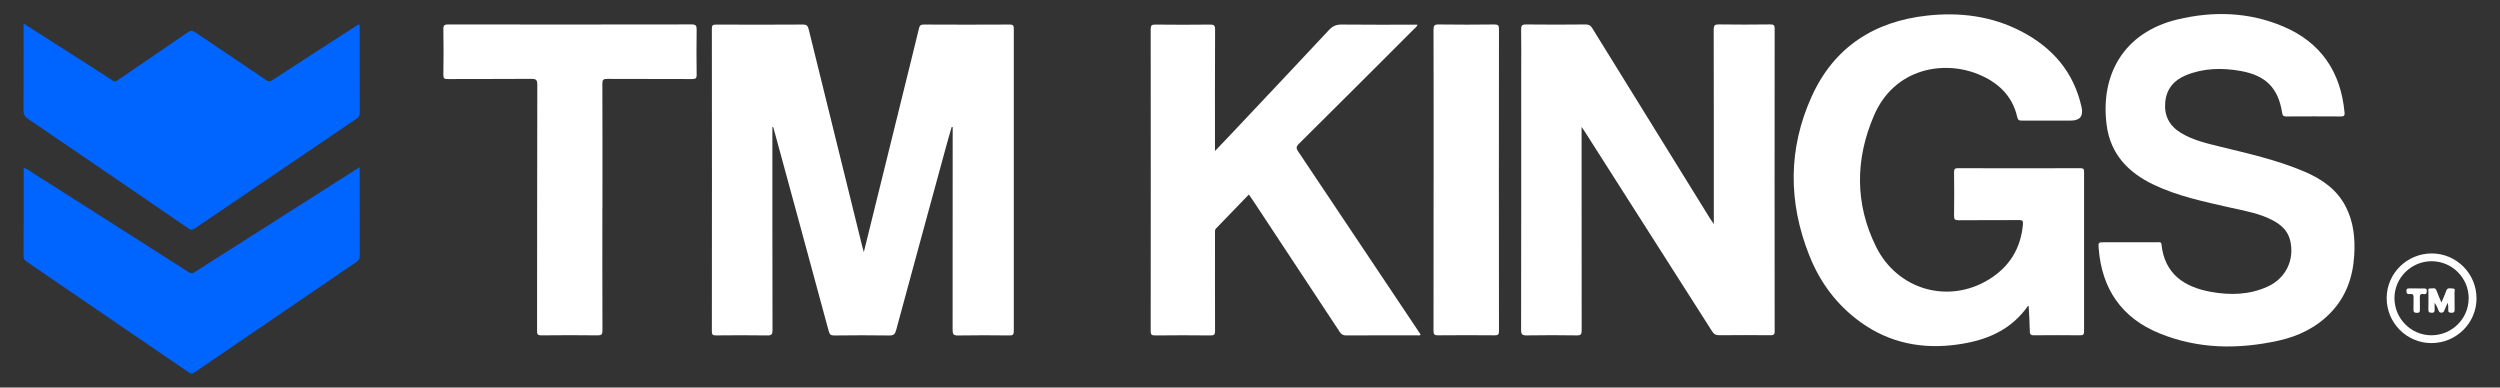 <?xml version="1.0" encoding="UTF-8"?> <svg xmlns="http://www.w3.org/2000/svg" id="Layer_1" viewBox="0 0 639.77 99.18"><rect x="0" y="0" width="639.77" height="99.18" fill="#333333" stroke="none"/><defs><style> .cls-1 { fill: #fff; } .cls-2 { fill: #0064ff; } </style></defs><path class="cls-1" d="M197.66,32.49c0,.5,0,.99,0,1.49,0,16.83-.01,33.67.03,50.5,0,1.09-.24,1.38-1.35,1.36-4.37-.07-8.75-.05-13.12-.01-.76,0-1.05-.12-1.05-.99.03-25.85.03-51.7,0-77.55,0-.87.3-1,1.07-1,7.41.03,14.83.04,22.24-.01.96,0,1.25.35,1.46,1.18,4.56,18.55,9.15,37.1,13.73,55.65.1.39.22.78.39,1.4,3.42-13.86,6.78-27.45,10.13-41.05,1.33-5.39,2.68-10.78,3.98-16.18.17-.72.41-1,1.22-1,7.33.04,14.66.04,21.99,0,.92,0,1.06.3,1.06,1.13-.02,25.77-.02,51.54,0,77.31,0,.98-.29,1.13-1.17,1.12-4.37-.05-8.75-.07-13.12.01-1.22.02-1.37-.4-1.37-1.46.03-16.79.02-33.58.02-50.37v-1.48l-.26-.05c-.36,1.27-.74,2.53-1.09,3.8-4.39,16.07-8.78,32.14-13.13,48.22-.27,1-.64,1.36-1.72,1.34-4.71-.07-9.41-.06-14.12,0-.88,0-1.17-.25-1.4-1.1-4.6-17.04-9.25-34.07-13.89-51.1-.11-.39-.22-.77-.34-1.16-.07,0-.13.02-.2.02Z"></path><path class="cls-1" d="M404.74,32.52c0,1.57,0,2.73,0,3.89,0,16.04,0,32.08.02,48.12,0,1-.17,1.32-1.26,1.3-4.25-.07-8.5-.07-12.74,0-1.16.02-1.5-.19-1.5-1.44.05-22.23.03-44.47.03-66.7,0-3.37.04-6.73-.02-10.1-.02-1,.19-1.34,1.27-1.33,5.08.06,10.16.05,15.24,0,.81,0,1.25.24,1.68.93,10.04,16.27,20.11,32.52,30.18,48.77.23.37.49.73.94,1.37,0-.75,0-1.19,0-1.62,0-16.04.01-32.08-.03-48.12,0-1.13.3-1.36,1.37-1.34,4.37.07,8.74.05,13.12,0,.86,0,1.12.19,1.11,1.08-.02,25.81-.03,51.62,0,77.42,0,.94-.32,1.05-1.13,1.04-4.33-.04-8.66-.05-12.99,0-.9.01-1.41-.25-1.89-1.01-7.23-11.38-14.49-22.74-21.75-34.11-3.59-5.63-7.18-11.26-10.77-16.9-.22-.34-.46-.67-.89-1.3Z"></path><path class="cls-1" d="M519.14,78.06c-4.53,6.56-10.93,9.07-18.1,10.09-9,1.29-17.39-.31-24.87-5.68-6.07-4.36-10.39-10.15-13.13-17.04-5.44-13.64-5.48-27.35.59-40.75,5.69-12.56,15.91-19.19,29.53-20.69,8.4-.92,16.54.11,24.11,4.04,8,4.16,13.44,10.43,15.42,19.4q.76,3.43-2.76,3.43c-4.16,0-8.33,0-12.49,0-.7,0-1.03-.08-1.22-.93-1.25-5.5-4.97-8.89-9.99-10.94-8.82-3.61-21.44-1.6-26.68,10.61-4.79,11.15-4.91,22.55.57,33.58,5.47,11.01,18.5,14.7,28.87,8.33,5.24-3.22,8.19-7.98,8.7-14.18.07-.85-.2-1.02-.99-1.01-5.16.03-10.33-.01-15.49.04-.95,0-1.16-.24-1.15-1.16.06-3.7.04-7.4,0-11.09,0-.74.09-1.07.98-1.07,10.45.04,20.9.03,31.36,0,.82,0,.93.26.93.99-.02,13.59-.02,27.18,0,40.77,0,.84-.25,1.01-1.04,1-3.91-.04-7.83-.04-11.74,0-.75,0-1.08-.11-1.1-.97-.03-2.15-.19-4.3-.31-6.78Z"></path><path class="cls-1" d="M319.6,49.77c-2.85,2.95-5.61,5.82-8.39,8.68-.42.43-.28.93-.28,1.41,0,8.27-.02,16.54.01,24.81,0,.9-.17,1.18-1.13,1.17-4.75-.06-9.49-.05-14.24,0-.87,0-1.1-.21-1.1-1.09.02-25.76.03-51.53,0-77.29,0-.94.25-1.18,1.18-1.17,4.66.05,9.33.06,13.99,0,1.02-.01,1.31.2,1.31,1.27-.05,9.85-.03,19.7-.03,29.55,0,.41,0,.82,0,1.54,1.61-1.7,3.05-3.2,4.48-4.71,8.24-8.74,16.49-17.48,24.69-26.26.92-.98,1.83-1.41,3.21-1.4,6.45.08,12.9.03,19.44.03-.13.53-.54.78-.84,1.08-9.83,9.82-19.65,19.64-29.52,29.43-.71.71-.71,1.13-.17,1.93,10.22,15.24,20.41,30.5,30.6,45.75.25.37.49.76.74,1.14-.28.32-.64.17-.93.17-6.04.01-12.08-.01-18.11.03-.82,0-1.25-.27-1.68-.93-7.37-11.2-14.76-22.38-22.15-33.56-.27-.41-.56-.82-1.08-1.56Z"></path><path class="cls-1" d="M545.13,61.99c2.37,0,4.75,0,7.12,0,.4,0,.82-.11.89.55.79,7.57,5.81,10.91,12.63,12.15,4.93.89,9.88.79,14.56-1.36,4.63-2.12,6.9-6.83,5.76-11.73-.59-2.52-2.29-4.06-4.46-5.21-3.39-1.8-7.14-2.41-10.82-3.25-6.72-1.53-13.48-2.91-19.76-5.92-6.46-3.11-10.96-7.81-11.93-15.15-1.71-12.89,4.33-23.77,18.08-27.08,9.15-2.2,18.27-1.94,27.04,1.76,9.72,4.1,14.79,11.65,15.75,22.06.07.78-.13.99-.92.99-4.66-.03-9.33-.03-13.99,0-.65,0-.94-.15-1.05-.86-.97-6.33-4.1-9.62-10.63-10.78-4.72-.84-9.46-.76-13.99,1.09-3.09,1.26-5,3.52-5.31,6.91-.32,3.43,1.05,6.04,4,7.84,2.99,1.82,6.35,2.62,9.69,3.44,7.41,1.82,14.88,3.47,21.94,6.48,4.46,1.9,8.31,4.55,10.59,9.01,2.01,3.93,2.41,8.17,2.14,12.48-.34,5.5-2.08,10.48-5.96,14.54-3.67,3.85-8.28,6.09-13.4,7.22-10.33,2.28-20.6,2.18-30.52-1.88-9.66-3.95-14.71-11.38-15.51-21.72-.12-1.57-.1-1.57,1.42-1.57,2.21,0,4.41,0,6.62,0Z"></path><path class="cls-2" d="M6.04,6.01c3.4,2.17,6.58,4.2,9.75,6.23,4.34,2.77,8.69,5.53,13.01,8.34.6.39.92.21,1.4-.11,5.93-4.06,11.88-8.09,17.8-12.18.78-.54,1.29-.49,2.06.04,5.98,4.06,12,8.06,17.98,12.12.65.44,1.06.46,1.73.02,6.82-4.45,13.66-8.86,20.5-13.28.51-.33,1.04-.65,1.56-.97.35.32.21.67.21.97,0,7.19,0,14.38.03,21.57,0,.82-.29,1.26-.94,1.69-13.76,9.32-27.52,18.65-41.26,28-.61.41-.99.46-1.63.02-13.67-9.37-27.36-18.72-41.06-28.04-.84-.57-1.17-1.16-1.17-2.2.06-6.9.03-13.8.03-20.69v-1.52Z"></path><path class="cls-2" d="M92.05,42.82v4.77c0,5.94-.01,11.88.02,17.82,0,.75-.22,1.2-.84,1.62-13.81,9.39-27.61,18.81-41.4,28.23-.54.37-.9.47-1.51.05-13.78-9.44-27.57-18.84-41.36-28.26-.51-.35-.94-.65-.93-1.45.05-7.52.03-15.04.03-22.66,1.05.3,1.82.99,2.66,1.52,13.18,8.36,26.36,16.74,39.51,25.15.85.54,1.33.19,1.97-.22,13.7-8.72,27.4-17.44,41.11-26.15.17-.11.35-.21.75-.45Z"></path><path class="cls-1" d="M154.15,53.07c0,10.51-.02,21.03.02,31.54,0,1-.28,1.22-1.24,1.21-4.79-.05-9.58-.06-14.37,0-.99.01-1.13-.29-1.12-1.18.03-20.99,0-41.98.06-62.96,0-1.32-.39-1.51-1.57-1.5-7.12.06-14.24.01-21.36.05-.84,0-1.13-.14-1.11-1.06.06-3.91.07-7.81,0-11.72-.02-1.05.35-1.19,1.27-1.19,20.74.02,41.48.03,62.22-.01,1.15,0,1.34.33,1.33,1.38-.06,3.82-.06,7.65,0,11.47.02.97-.28,1.13-1.17,1.13-7.25-.04-14.49,0-21.74-.04-.96,0-1.22.22-1.22,1.21.04,10.56.02,21.11.02,31.67Z"></path><path class="cls-1" d="M366.88,45.9c0-12.76.01-25.52-.03-38.28,0-1.07.21-1.38,1.34-1.36,4.75.07,9.49.06,14.24,0,.94-.01,1.17.25,1.17,1.17-.03,25.77-.03,51.53,0,77.3,0,.89-.25,1.09-1.11,1.08-4.83-.04-9.66-.05-14.49,0-.94.01-1.15-.23-1.15-1.15.03-12.92.02-25.85.02-38.77Z"></path><path class="cls-1" d="M633.76,76.42c-.03,6.31-5.23,11.41-11.59,11.38-6.32-.03-11.44-5.22-11.4-11.56.03-6.31,5.23-11.41,11.59-11.38,6.32.03,11.44,5.22,11.4,11.56ZM631.76,76.34c0-5.25-4.27-9.5-9.52-9.49-5.2.02-9.46,4.24-9.48,9.4-.02,5.25,4.22,9.54,9.45,9.55,5.26,0,9.54-4.24,9.54-9.46Z"></path><path class="cls-1" d="M624.77,77.43c.5-1.19.93-2.07,1.23-2.99.32-.96,1.07-.6,1.66-.61.79-.02.46.65.47,1.02.04,1.45-.01,2.91.03,4.36.02.67-.22.84-.87.83-.61,0-.8-.21-.76-.79.04-.57,0-1.14-.16-1.77-.27.62-.55,1.24-.8,1.86-.14.36-.26.66-.75.68-.56.03-.69-.32-.84-.72-.23-.61-.49-1.21-.95-1.8,0,.54-.02,1.09,0,1.63.02.55,0,.93-.76.91-.68-.02-.84-.23-.83-.86.04-1.49,0-2.99.02-4.48,0-.35-.25-.95.47-.88.55.05,1.27-.36,1.59.53.34.93.74,1.84,1.26,3.08Z"></path><path class="cls-1" d="M618.6,73.82c.54,0,1.08.02,1.62,0,.52-.03.84.03.82.7-.02.62-.24.84-.81.74-.88-.16-1.02.28-.98,1.03.05.95,0,1.91.02,2.86.01.55,0,.92-.76.91-.75,0-.91-.28-.88-.95.04-.95-.03-1.91.02-2.86.04-.71-.11-1.13-.93-1-.6.09-.9-.1-.9-.8,0-.75.46-.63.91-.64.62,0,1.25,0,1.87,0Z"></path></svg> 